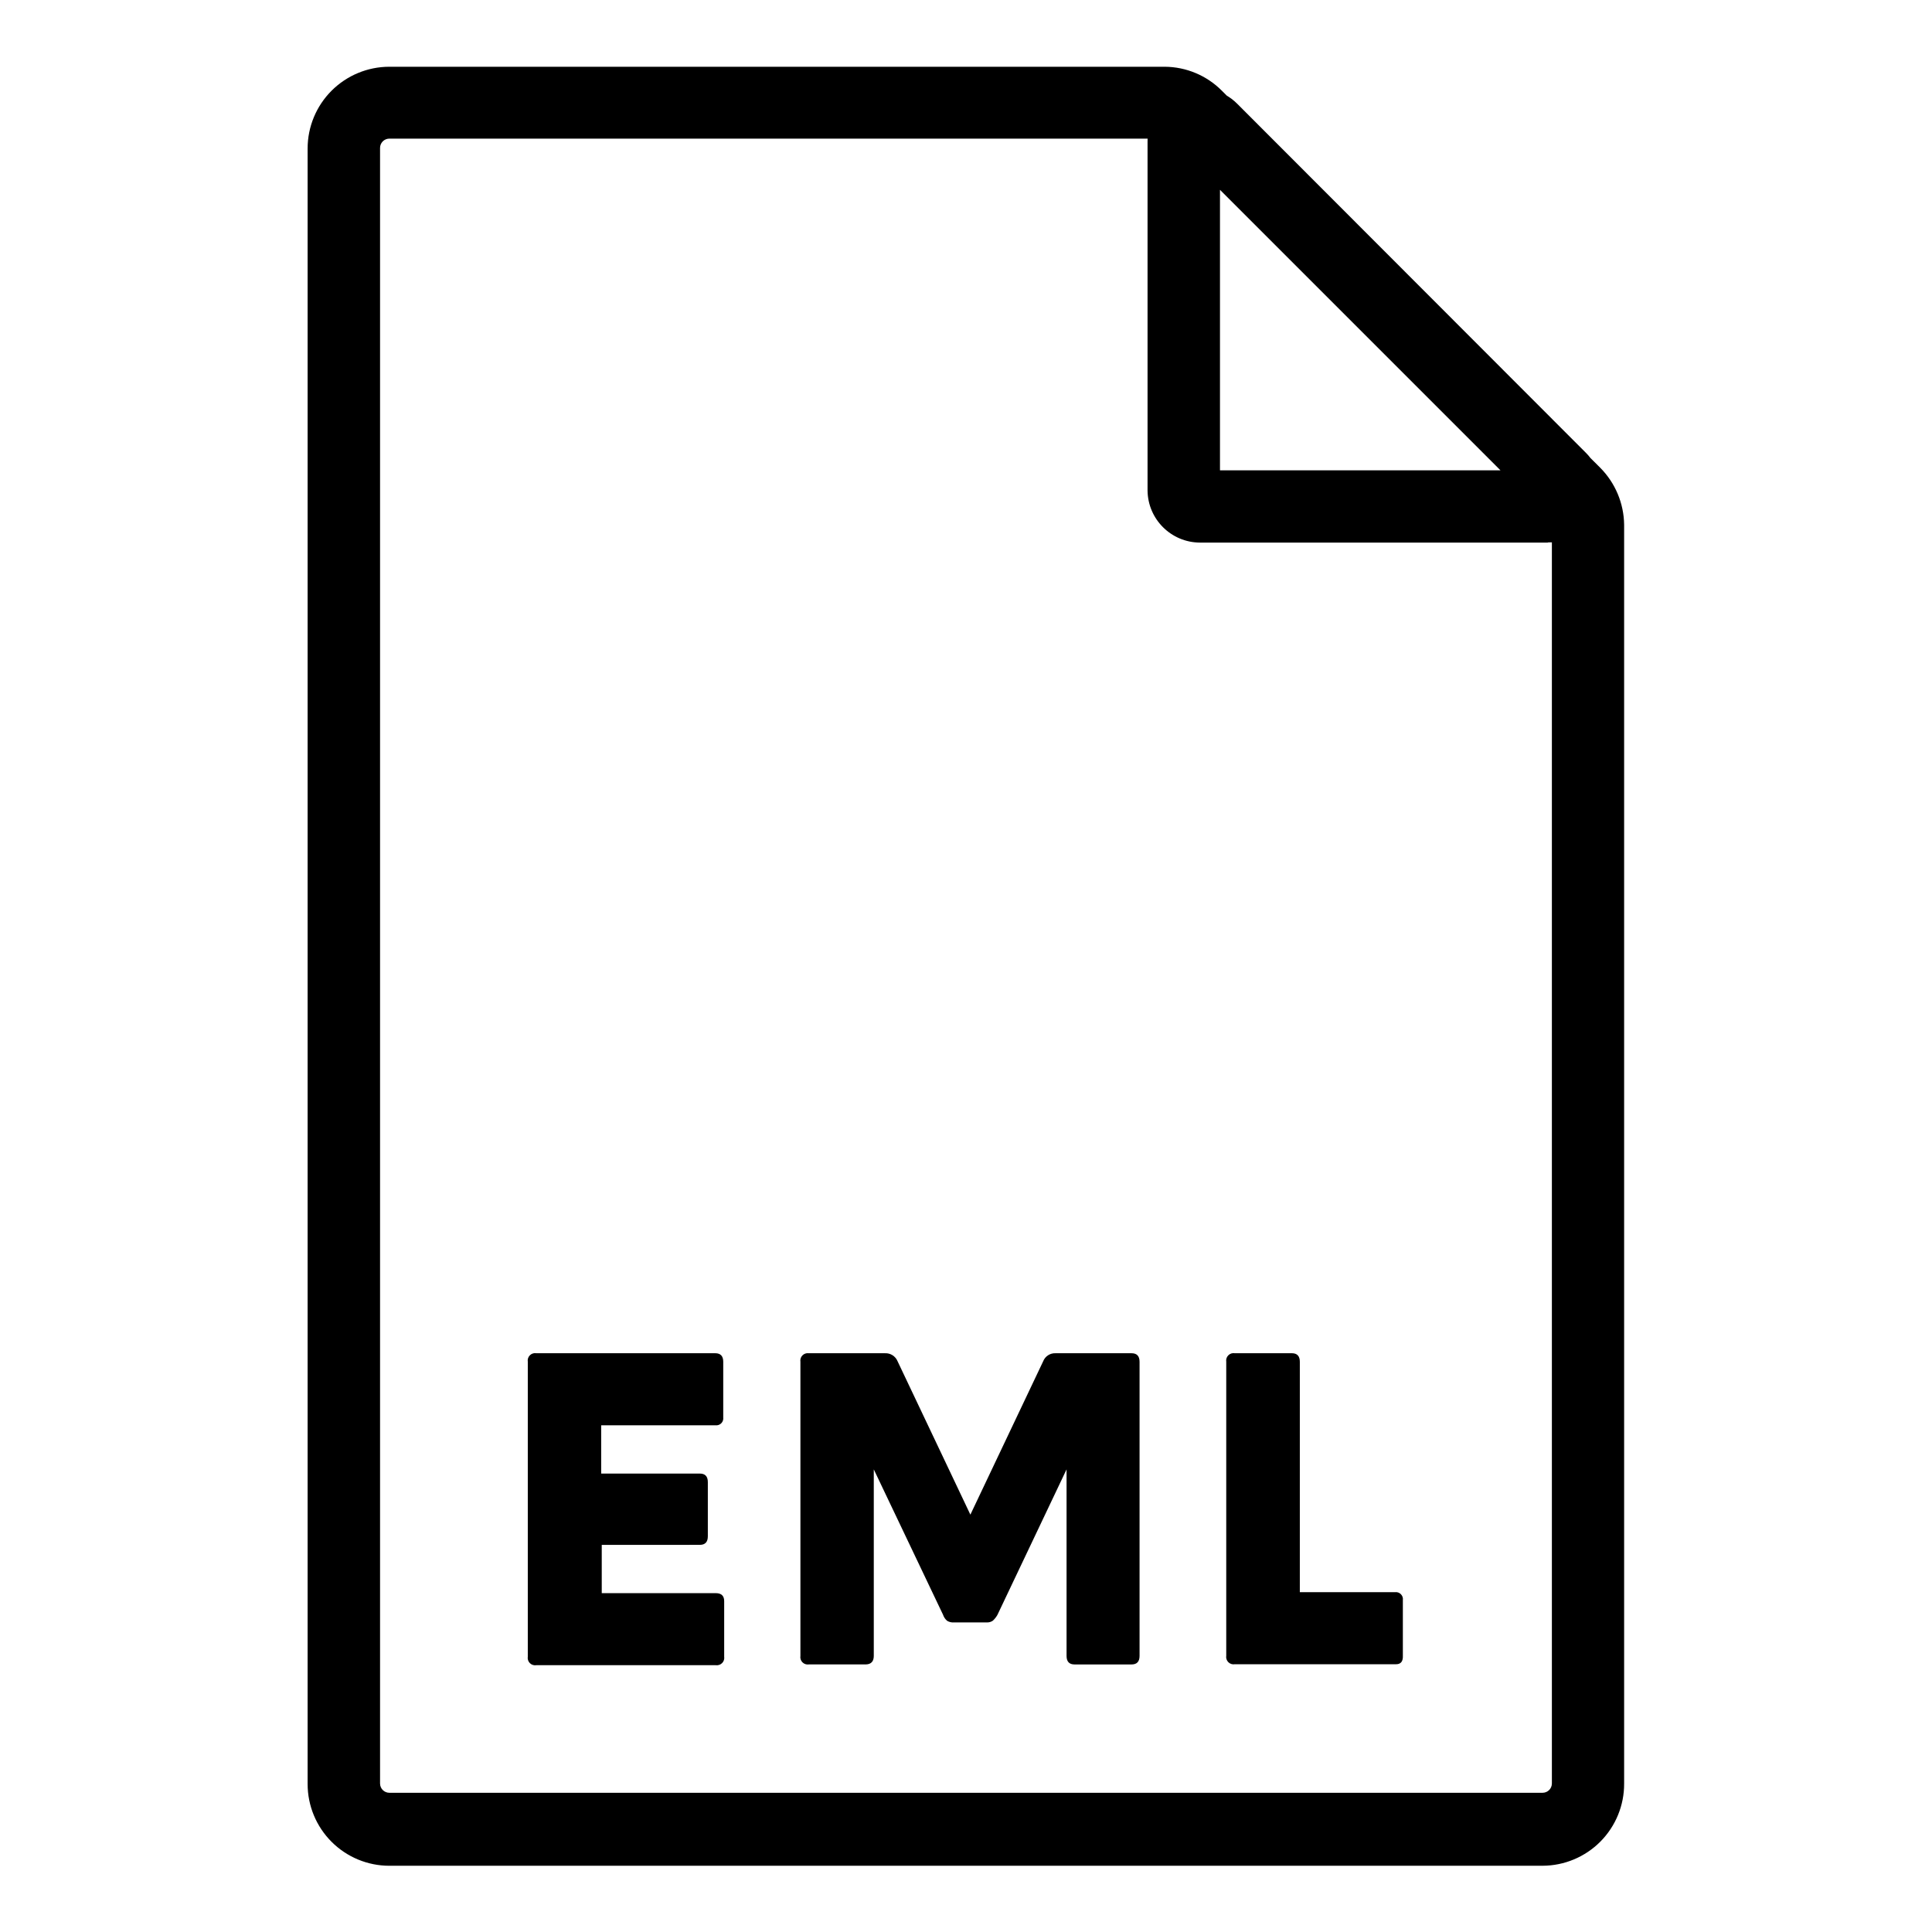 <?xml version="1.0" encoding="UTF-8"?>
<!-- Uploaded to: SVG Repo, www.svgrepo.com, Generator: SVG Repo Mixer Tools -->
<svg fill="#000000" width="800px" height="800px" version="1.1" viewBox="144 144 512 512" xmlns="http://www.w3.org/2000/svg">
 <path d="m286.14 502.62h47.41c1.41 0 2.117 0.754 2.117 2.266v14.711h-0.004c0.086 0.586-0.105 1.176-0.523 1.59-0.418 0.418-1.008 0.613-1.59 0.527h-30.23v12.797h26.148c1.41 0 2.117 0.754 2.117 2.266v14.359c0 1.512-0.707 2.266-2.117 2.266l-25.996 0.004v12.797h30.23c1.477 0 2.215 0.707 2.215 2.117v14.711-0.004c0.102 0.621-0.094 1.25-0.535 1.695-0.438 0.449-1.062 0.66-1.684 0.574h-47.559c-0.629 0.105-1.27-0.098-1.719-0.547-0.449-0.453-0.656-1.094-0.547-1.723v-78.141c-0.109-0.629 0.098-1.27 0.547-1.719s1.09-0.656 1.719-0.547zm119.4 71.34h-8.715c-0.652 0.051-1.309-0.109-1.863-0.453-0.488-0.438-0.852-0.992-1.059-1.613l-18.34-38.492v49.422c0 1.477-0.707 2.234-2.117 2.266h-15.113v0.004c-0.617 0.09-1.242-0.121-1.684-0.57-0.438-0.449-0.633-1.078-0.531-1.695v-77.941c-0.102-0.617 0.094-1.246 0.531-1.695 0.441-0.449 1.066-0.66 1.684-0.57h20.152c1.465-0.09 2.82 0.762 3.379 2.117l19.297 40.656 19.297-40.656h-0.004c0.531-1.328 1.844-2.18 3.273-2.117h20.152c1.41 0 2.117 0.754 2.117 2.266v77.941c0 1.512-0.707 2.266-2.117 2.266h-15.113c-1.41 0-2.117-0.754-2.117-2.266v-49.426l-18.289 38.492h0.004c-0.328 0.605-0.754 1.148-1.262 1.613-0.445 0.301-0.973 0.461-1.512 0.453zm108.37 11.082h-42.672c-0.629 0.109-1.27-0.098-1.719-0.547-0.453-0.449-0.656-1.09-0.551-1.719v-77.891c-0.105-0.629 0.098-1.27 0.551-1.719 0.449-0.449 1.09-0.656 1.719-0.547h15.113c1.41 0 2.117 0.754 2.117 2.266v61.062h25.191-0.004c0.586-0.086 1.176 0.109 1.59 0.527 0.418 0.414 0.613 1.004 0.527 1.59v14.711c0.066 1.512-0.535 2.266-1.812 2.266zm40.305-297.25h-92.199c-7.609-0.027-13.793-6.144-13.902-13.754v-92.449c-0.121-5.688 3.238-10.875 8.477-13.094 5.238-2.219 11.297-1.023 15.301 3.016l92.352 92.449c4.039 4.004 5.234 10.066 3.016 15.305-2.219 5.238-7.406 8.594-13.094 8.477zm-86.906-19.145h74.359l-74.359-74.363zm85.648 369.8h-305.77c-5.742 0-11.254-2.285-15.316-6.348s-6.348-9.57-6.348-15.316v-433.43c0-5.746 2.285-11.254 6.348-15.316s9.574-6.348 15.316-6.348h205.5c5.68 0.039 11.113 2.32 15.117 6.348l100.26 99.906c4 4.023 6.277 9.441 6.348 15.113v333.57c0.039 5.762-2.219 11.305-6.273 15.398-4.059 4.094-9.578 6.402-15.34 6.418zm-305.77-457.71c-1.363 0-2.469 1.105-2.469 2.469v433.43c0 1.363 1.105 2.469 2.469 2.469h305.61c1.363 0 2.469-1.105 2.469-2.469v-333.37c-0.004-0.641-0.258-1.254-0.707-1.711l-100.11-100.11c-0.457-0.453-1.07-0.707-1.715-0.703z"/>
</svg>